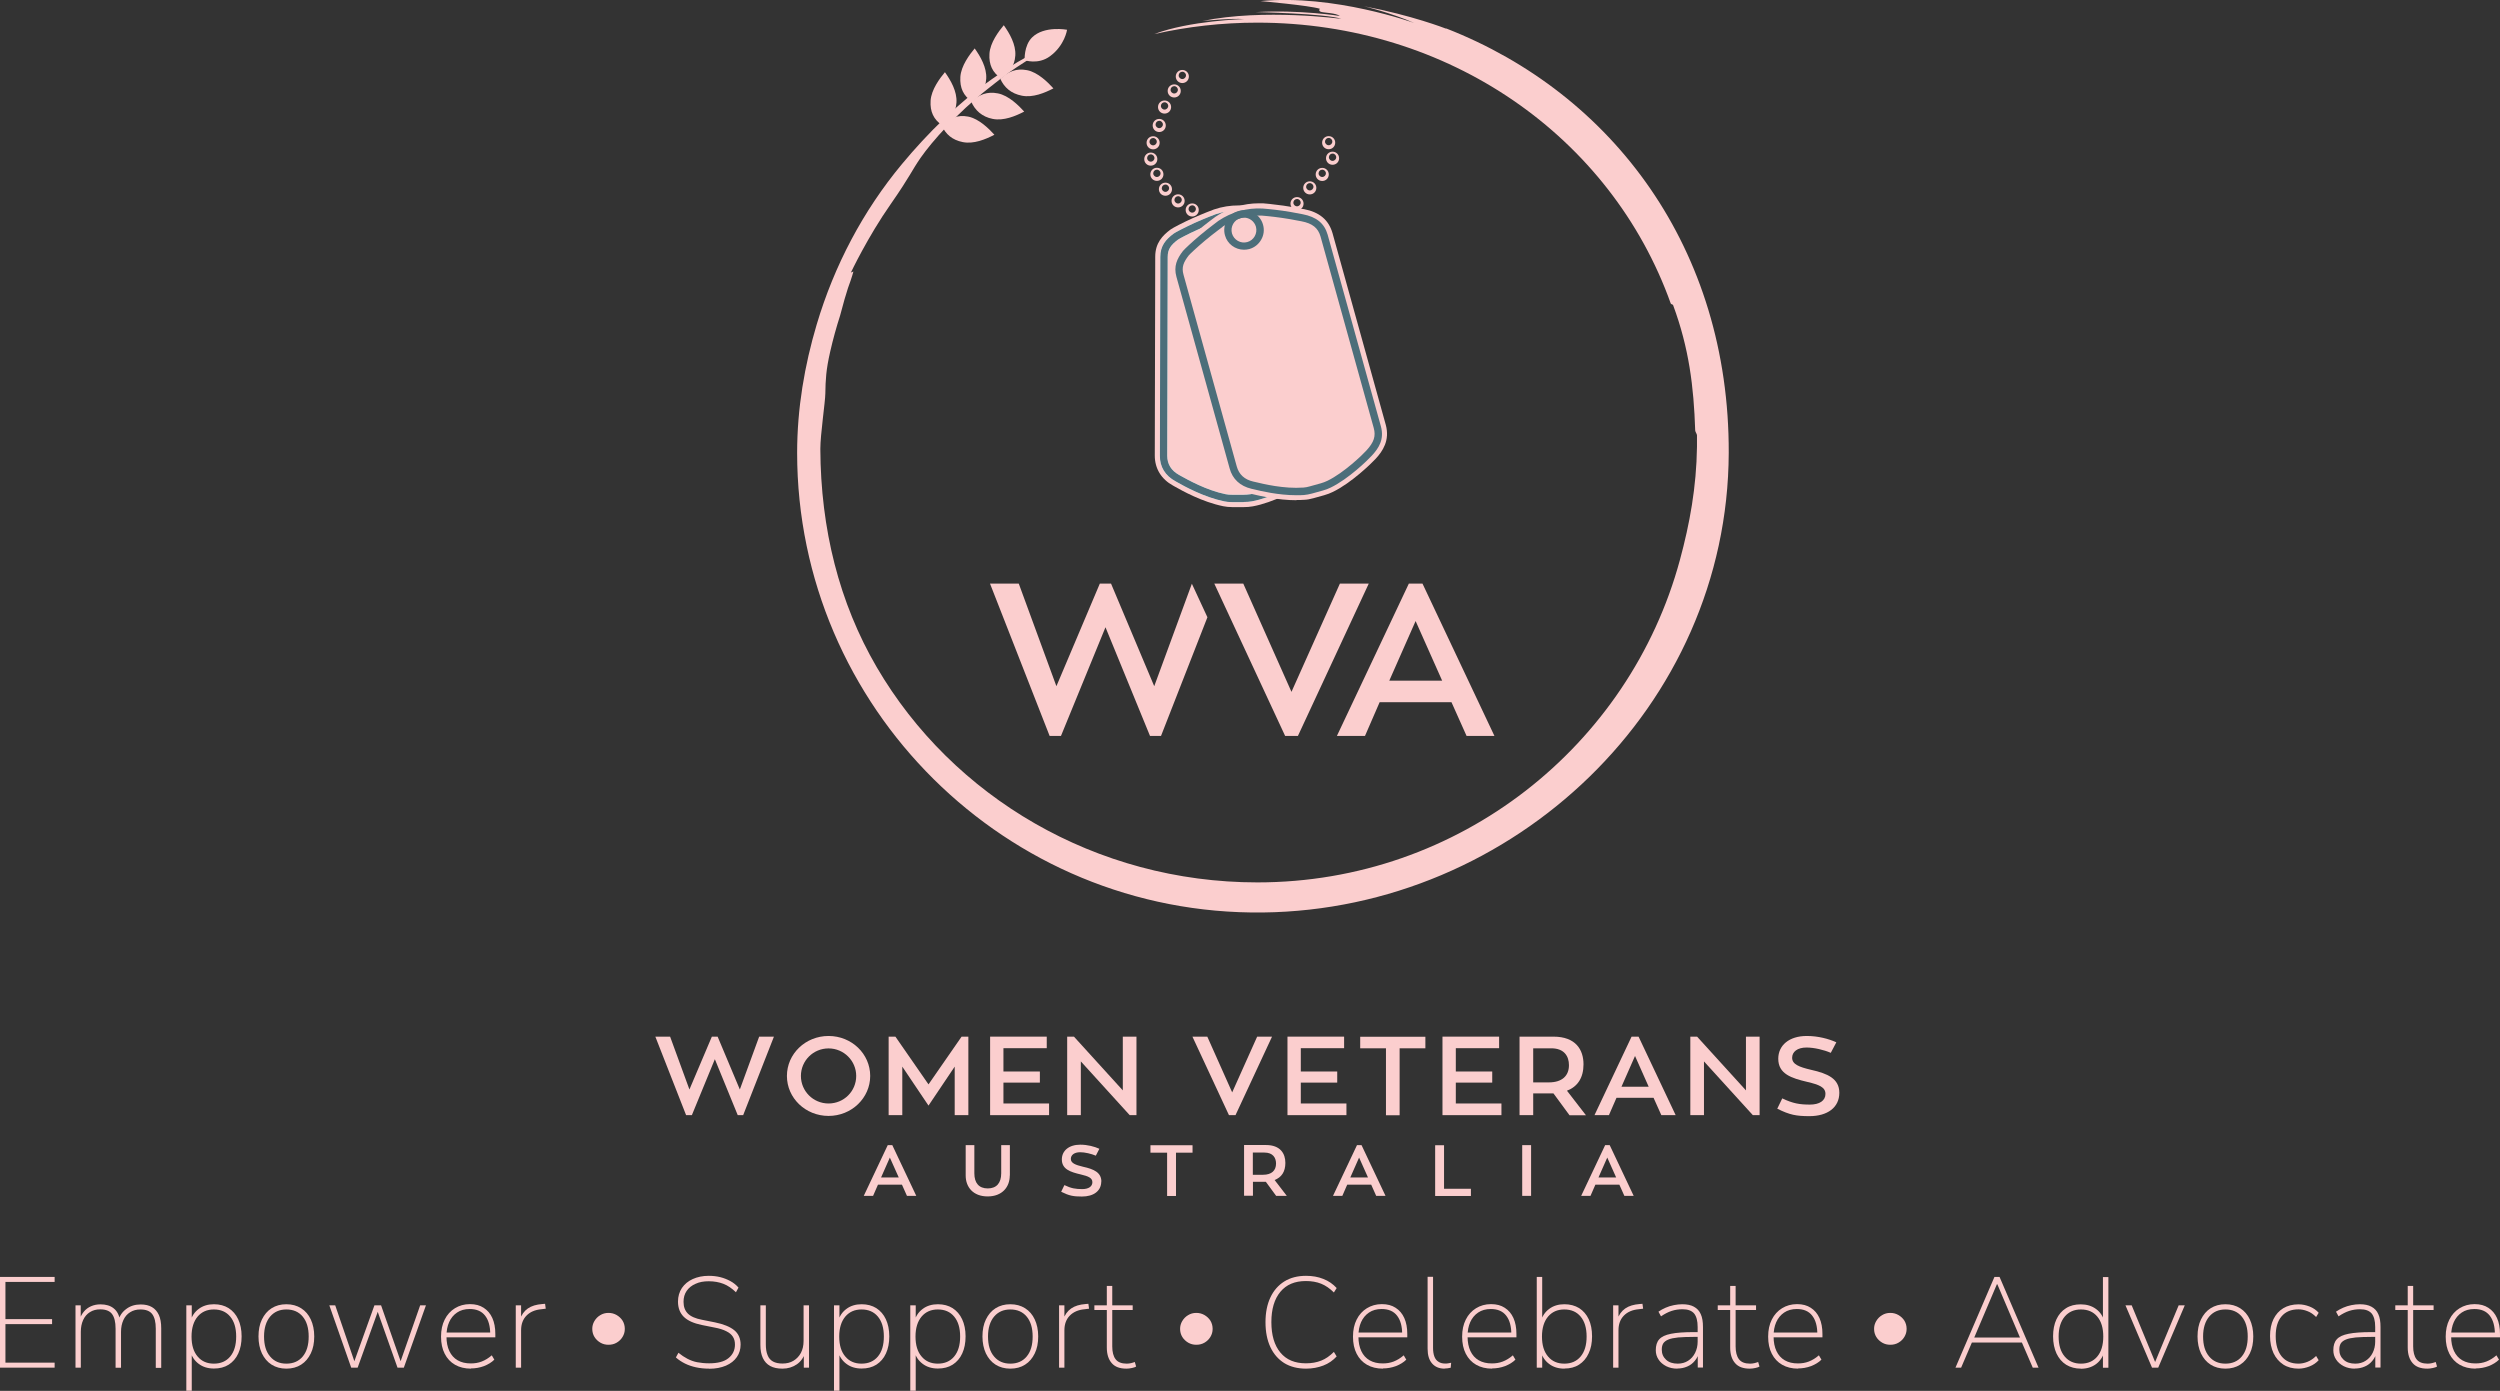 <?xml version="1.0" encoding="UTF-8"?>
<svg xmlns="http://www.w3.org/2000/svg" id="Layer_1" data-name="Layer 1" viewBox="0 0 225.15 125.26">
  <rect x="0" y="0" width="225.15" height="125.26" fill="#333333" stroke="none"/>
  <defs>
    <style>
      .cls-1 {
        fill: #fff;
      }

      .cls-2 {
        fill: #fbcece;
      }

      .cls-3 {
        fill: #4c6e7a;
      }
    </style>
  </defs>
  <path class="cls-2" d="M130.23,2.57h-.03s-3.03-1.19-7.37-2.01c0,0,2.51.61,4.53,1.51,0,0-7.24-2.62-13.84-1.97,0,0,4.4.39,5.35.69,0,0-.19.19.11.28s1.32.09,1.69.37c0,0-3.62-.58-7.58-.35,0,0,6.37.13,7.71.61,0,0-6.98-.95-12.5.19,0,0,2.56-.26,3.73-.17,0,0-4.88.13-8.08,1.35,2.98-.67,6.09-1.03,9.29-1.03,17.22,0,31.86,10.27,37.23,25.3.03.07.19.07.21.14,1.43,3.87,1.86,7.32,1.99,11.29,0,.11.16.32.16.43,0,.33,0,.7,0,1.04-.05,3.63-.65,6.92-1.54,10.2-4.53,16.72-19.85,29.03-38.05,29.03-14.54,0-27.45-7.69-34.28-19.38-3.39-5.81-5.05-12.46-5.08-19.66,0-1.3.44-4.21.45-4.99.02-1.23.06-2.13.44-3.78.25-1.1.55-2.18.89-3.24.27-1.03.56-2.05.71-2.48.37-1,.49-1.49.49-1.49l-.23.1s1.52-3.22,3.59-6.17c1.75-2.51,1.89-3.02,2.7-4.18,1.01-1.45,3.29-4.03,6.02-6.18.79-.62,1.61-1.3,2.59-1.94s1.97-1.28,2.81-1.81c-2.13.86-3.44,1.74-5.04,2.88-3.01,2.13-5.74,4.82-8.08,7.64-3.49,4.2-6.08,9.1-7.67,14.44-1.09,3.67-1.76,7.54-1.76,11.56,0,22.86,18.78,41.67,41.95,41.39,22.58-.27,41.87-18.53,41.95-41.39.06-18.37-10.43-32.36-25.43-38.22Z"></path>
  <g>
    <path class="cls-2" d="M92.28,5.42s1.21.44,2.29-.36c1.33-.98,1.53-2.38,1.53-2.38,0,0-2.05-.39-3.15.69-.75.74-.67,2.05-.67,2.05Z"></path>
    <path class="cls-2" d="M90.4,2.27c-.45.54-1.23,1.57-1.29,2.57-.06.99.28,1.7,1.03,2.2.72-.44,1.24-1.06,1.3-2.05.06-.99-.52-1.99-1.04-2.72Z"></path>
    <path class="cls-2" d="M94.87,7.96c-.47-.52-1.39-1.45-2.37-1.64-.98-.19-1.69.12-2.41.78.34.77.97,1.33,1.95,1.52.98.19,2.04-.25,2.83-.66Z"></path>
    <path class="cls-2" d="M92.24,10.05c-.47-.52-1.39-1.45-2.37-1.64-.98-.19-1.67.1-2.4.75.34.77.96,1.36,1.94,1.55.98.19,2.04-.25,2.83-.66Z"></path>
    <path class="cls-2" d="M89.56,12.14c-.47-.52-1.39-1.45-2.37-1.64-.98-.19-1.64.16-2.37.81.34.77.93,1.3,1.9,1.49.98.19,2.04-.25,2.83-.66Z"></path>
    <path class="cls-2" d="M87.78,4.36c-.45.54-1.23,1.57-1.29,2.57-.06.99.28,1.7,1.03,2.2.72-.44,1.24-1.06,1.3-2.05.06-.99-.52-1.99-1.04-2.72Z"></path>
    <path class="cls-2" d="M85.1,6.5c-.45.54-1.23,1.57-1.29,2.57-.06.99.28,1.7,1.03,2.2.72-.44,1.24-1.06,1.3-2.05.06-.99-.52-1.99-1.04-2.72Z"></path>
  </g>
  <g>
    <path class="cls-2" d="M66.95,100.43h-.51l-2.06-5.04-2.07,5.04h-.52l-2.77-7.07h1.33l1.74,4.76,2.02-4.76h.52l2,4.76,1.74-4.76h1.33l-2.77,7.07Z"></path>
    <path class="cls-2" d="M78.37,96.9c0,1.98-1.67,3.6-3.75,3.6s-3.75-1.61-3.75-3.6,1.67-3.6,3.75-3.6,3.75,1.61,3.75,3.6ZM77.11,96.9c0-1.36-1.11-2.48-2.49-2.48s-2.49,1.11-2.49,2.48,1.11,2.48,2.49,2.48,2.49-1.1,2.49-2.48Z"></path>
    <path class="cls-2" d="M87.21,93.36v7.07h-1.23v-4.37l-2.36,3.51-2.36-3.51v4.37h-1.23v-7.07h.61l2.98,4.3,2.98-4.3h.61Z"></path>
    <path class="cls-2" d="M94.48,99.39v1.04h-5.31v-7.07h5.1v1.04h-3.9v2.1h3.28v1h-3.28v1.88h4.11Z"></path>
    <path class="cls-2" d="M102.35,93.36v7.07h-.61l-4.4-4.84v4.84h-1.23v-7.07h.61l4.4,4.84v-4.84h1.23Z"></path>
    <path class="cls-2" d="M113.22,93.36h1.34l-3.29,7.07h-.59l-3.29-7.07h1.34l2.24,5.02,2.25-5.02Z"></path>
    <path class="cls-2" d="M121.26,99.39v1.04h-5.31v-7.07h5.1v1.04h-3.9v2.1h3.28v1h-3.28v1.88h4.11Z"></path>
    <path class="cls-2" d="M128.37,94.41h-2.32v6.03h-1.23v-6.03h-2.32v-1.04h5.87v1.04Z"></path>
    <path class="cls-2" d="M135.22,99.39v1.04h-5.31v-7.07h5.1v1.04h-3.9v2.1h3.28v1h-3.28v1.88h4.11Z"></path>
    <path class="cls-2" d="M139.88,98.47c-.11,0-.23,0-.34,0h-1.46v1.96h-1.23v-7.07h3.05c2.02,0,2.71,1.19,2.71,2.49,0,1.22-.53,2.01-1.49,2.38l1.71,2.21h-1.48l-1.44-1.96ZM138.08,97.48h1.41c1.19,0,1.81-.59,1.81-1.55,0-.79-.41-1.52-1.6-1.52h-1.62v3.08Z"></path>
    <path class="cls-2" d="M148.91,98.87h-3.33l-.68,1.56h-1.3l3.34-7.07h.63l3.34,7.07h-1.29l-.7-1.56ZM146.02,97.87h2.46l-1.23-2.77-1.22,2.77Z"></path>
    <path class="cls-2" d="M158.47,93.36v7.07h-.61l-4.4-4.84v4.84h-1.23v-7.07h.61l4.4,4.84v-4.84h1.23Z"></path>
    <path class="cls-2" d="M165.65,98.42c0,1.32-1.07,2.1-2.69,2.1-1.19,0-1.77-.11-2.9-.67l.45-.93c.96.46,1.57.56,2.49.56.86,0,1.4-.35,1.4-.96s-.57-.83-1.62-1.08c-1.45-.34-2.63-.72-2.63-2.09,0-1.2.97-2.05,2.57-2.05,1.02,0,1.98.26,2.66.57l-.5.95c-.61-.27-1.51-.48-2.19-.48-.82,0-1.29.39-1.29.92,0,.59.61.83,1.71,1.09,1.48.33,2.54.79,2.54,2.07Z"></path>
  </g>
  <g>
    <path class="cls-2" d="M81.22,106.69h-2.15l-.44,1.01h-.84l2.16-4.57h.41l2.16,4.57h-.84l-.45-1.01ZM79.35,106.04h1.59l-.8-1.79-.79,1.79Z"></path>
    <path class="cls-2" d="M90.94,105.87c0,1.04-.69,1.88-1.99,1.88s-1.98-.83-1.98-1.88v-2.74h.78v2.54c0,.88.42,1.36,1.21,1.36s1.21-.49,1.21-1.36v-2.54h.78v2.74Z"></path>
    <path class="cls-2" d="M99.18,106.4c0,.86-.69,1.36-1.74,1.36-.77,0-1.15-.07-1.87-.43l.29-.6c.62.3,1.02.36,1.61.36.56,0,.91-.23.91-.62s-.37-.54-1.05-.7c-.94-.22-1.7-.47-1.7-1.35,0-.78.63-1.33,1.66-1.33.66,0,1.28.17,1.72.37l-.32.62c-.4-.17-.98-.31-1.41-.31-.53,0-.84.25-.84.6,0,.38.4.54,1.11.71.96.21,1.64.51,1.64,1.34Z"></path>
    <path class="cls-2" d="M107.41,103.81h-1.5v3.9h-.8v-3.9h-1.5v-.67h3.79v.67Z"></path>
    <path class="cls-2" d="M114.01,106.43c-.07,0-.15,0-.22,0h-.95v1.26h-.8v-4.57h1.97c1.3,0,1.75.77,1.75,1.61,0,.79-.34,1.3-.97,1.54l1.1,1.43h-.96l-.93-1.27ZM112.84,105.8h.91c.77,0,1.17-.38,1.17-1.01,0-.51-.27-.99-1.04-.99h-1.05v1.99Z"></path>
    <path class="cls-2" d="M123.48,106.69h-2.15l-.44,1.01h-.84l2.16-4.57h.41l2.16,4.57h-.84l-.45-1.01ZM121.61,106.04h1.59l-.8-1.79-.79,1.79Z"></path>
    <path class="cls-2" d="M132.47,107.05v.66h-3.22v-4.57h.8v3.92h2.42Z"></path>
    <path class="cls-2" d="M137.89,107.7h-.8v-4.57h.8v4.57Z"></path>
    <path class="cls-2" d="M145.83,106.69h-2.15l-.44,1.01h-.84l2.16-4.57h.41l2.16,4.57h-.84l-.45-1.01ZM143.96,106.04h1.59l-.8-1.79-.79,1.79Z"></path>
  </g>
  <g>
    <path class="cls-2" d="M130.71,63.24h-6.46l-1.32,3.04h-2.53l6.48-13.72h1.23l6.48,13.72h-2.51l-1.36-3.04ZM125.11,61.3h4.77l-2.39-5.37-2.37,5.37Z"></path>
    <polygon class="cls-2" points="107.34 52.57 103.95 61.8 100.06 52.56 99.05 52.56 95.14 61.8 91.75 52.56 89.16 52.56 94.53 66.28 95.55 66.28 99.56 56.49 103.57 66.28 104.56 66.28 108.74 55.59 107.34 52.57"></polygon>
    <path class="cls-2" d="M120.66,52.56h2.61l-6.38,13.72h-1.15l-6.38-13.72h2.61l4.34,9.75,4.36-9.75Z"></path>
  </g>
  <g>
    <path class="cls-2" d="M110.97,45.67c-.3,0-.56-.03-.81-.08-1.9-.39-3.69-1.39-4.36-1.77l-.16-.09c-1.06-.58-1.64-1.54-1.64-2.7l.04-17.91c0-1.24.66-1.91,1.38-2.45.2-.15,1.19-.66,1.97-1.01.96-.43,1.91-.79,1.95-.8.74-.25,1.47-.36,2.22-.36s1.5.12,2.22.37c.06.02.87.32,1.73.7.33.15.88.4,1.64.79l.03.02c1.28.64,1.91,1.55,1.9,2.79l-.04,17.89c0,1.47-.91,2.22-1.7,2.71-.49.3-2.68,1.5-4.51,1.83-.26.05-.54.07-.83.07h-1.02Z"></path>
    <g>
      <path class="cls-2" d="M106.48,6.3c-.33,0-.59.26-.59.59s.26.59.59.59.59-.26.59-.59-.26-.59-.59-.59ZM106.48,7.12c-.18,0-.33-.15-.33-.33s.15-.33.33-.33.33.15.33.33-.15.33-.33.33Z"></path>
      <path class="cls-2" d="M105.75,7.6c-.33,0-.59.26-.59.59s.26.59.59.59.59-.26.59-.59-.26-.59-.59-.59ZM105.75,8.42c-.18,0-.33-.15-.33-.33s.15-.33.33-.33.33.15.33.33-.15.33-.33.33Z"></path>
      <path class="cls-2" d="M104.88,9.05c-.33,0-.59.26-.59.59s.26.59.59.59.59-.26.59-.59-.26-.59-.59-.59ZM104.88,9.87c-.18,0-.33-.15-.33-.33s.15-.33.33-.33.33.15.33.33-.15.33-.33.33Z"></path>
      <path class="cls-2" d="M104.4,10.71c-.33,0-.59.26-.59.59s.26.59.59.59.59-.26.59-.59-.26-.59-.59-.59ZM104.4,11.54c-.18,0-.33-.15-.33-.33s.15-.33.33-.33.33.15.33.33-.15.33-.33.33Z"></path>
      <path class="cls-2" d="M103.85,12.27c-.33,0-.59.26-.59.59s.26.59.59.59.59-.26.59-.59-.26-.59-.59-.59ZM103.85,13.09c-.18,0-.33-.15-.33-.33s.15-.33.33-.33.33.15.33.33-.15.33-.33.33Z"></path>
      <path class="cls-2" d="M103.64,13.74c-.33,0-.59.26-.59.59s.26.59.59.59.59-.26.59-.59-.26-.59-.59-.59ZM103.64,14.56c-.18,0-.33-.15-.33-.33s.15-.33.33-.33.33.15.33.33-.15.33-.33.33Z"></path>
      <path class="cls-2" d="M104.19,15.11c-.33,0-.59.26-.59.59s.26.59.59.59.59-.26.59-.59-.26-.59-.59-.59ZM104.19,15.94c-.18,0-.33-.15-.33-.33s.15-.33.33-.33.33.15.33.33-.15.33-.33.33Z"></path>
      <path class="cls-2" d="M104.96,16.45c-.33,0-.59.26-.59.59s.26.59.59.59.59-.26.59-.59-.26-.59-.59-.59ZM104.96,17.28c-.18,0-.33-.15-.33-.33s.15-.33.33-.33.33.15.33.33-.15.33-.33.33Z"></path>
      <path class="cls-2" d="M106.1,17.5c-.33,0-.59.26-.59.59s.26.59.59.59.59-.26.59-.59-.26-.59-.59-.59ZM106.1,18.33c-.18,0-.33-.15-.33-.33s.15-.33.33-.33.33.15.33.33-.15.33-.33.33Z"></path>
      <path class="cls-2" d="M107.37,18.32c-.33,0-.59.26-.59.59s.26.59.59.59.59-.26.59-.59-.26-.59-.59-.59ZM107.37,19.15c-.18,0-.33-.15-.33-.33s.15-.33.33-.33.33.15.33.33-.15.33-.33.33Z"></path>
      <path class="cls-2" d="M119.66,12.26c-.33,0-.59.26-.59.59s.26.59.59.59.59-.26.59-.59-.26-.59-.59-.59ZM119.66,13.08c-.18,0-.33-.15-.33-.33s.15-.33.33-.33.33.15.33.33-.15.33-.33.33Z"></path>
      <path class="cls-2" d="M120.01,13.66c-.33,0-.59.26-.59.59s.26.59.59.59.59-.26.59-.59-.26-.59-.59-.59ZM120.01,14.49c-.18,0-.33-.15-.33-.33s.15-.33.33-.33.33.15.33.33-.15.33-.33.33Z"></path>
      <path class="cls-2" d="M119.08,15.12c-.33,0-.59.26-.59.59s.26.59.59.59.59-.26.59-.59-.26-.59-.59-.59ZM119.08,15.94c-.18,0-.33-.15-.33-.33s.15-.33.33-.33.33.15.33.33-.15.33-.33.33Z"></path>
      <path class="cls-2" d="M117.96,16.33c-.33,0-.59.26-.59.59s.26.59.59.59.59-.26.59-.59-.26-.59-.59-.59ZM117.96,17.15c-.18,0-.33-.15-.33-.33s.15-.33.33-.33.33.15.33.33-.15.33-.33.33Z"></path>
      <path class="cls-2" d="M116.81,17.75c-.33,0-.59.26-.59.59s.26.59.59.59.59-.26.59-.59-.26-.59-.59-.59ZM116.81,18.58c-.18,0-.33-.15-.33-.33s.15-.33.33-.33.33.15.33.33-.15.33-.33.33Z"></path>
    </g>
    <path class="cls-1" d="M116.76,44.6c-1.64,0-3.22-.38-3.87-.54l-.18-.04c-1.02-.24-1.71-.87-1.97-1.84l-4.79-17.25c-.26-.95.04-1.62.59-2.33.11-.14.85-.84,1.56-1.43.8-.67,1.63-1.27,1.63-1.28,1.19-.8,2.57-1.19,3.99-1.11.02,0,.9.07,1.81.2.36.05.95.15,1.77.31,1.27.24,1.98.83,2.27,1.85l4.79,17.24c.33,1.19-.19,1.98-.81,2.65-.37.41-2.1,2.1-3.71,2.88-.22.11-.46.2-.72.27l-.97.27c-.26.07-.49.11-.71.13-.22.02-.45.02-.67.02ZM110.11,20.43s-.81.59-1.59,1.24c-.74.62-1.39,1.24-1.46,1.33-.46.6-.67,1.05-.47,1.75l4.79,17.25c.2.73.7,1.19,1.49,1.37l.18.04c.71.17,2.58.63,4.34.5.18-.01.37-.05.58-.11l.97-.27c.22-.06.42-.14.61-.23,1.5-.73,3.18-2.36,3.51-2.73.68-.74.86-1.29.66-2.02l-4.79-17.24c-.22-.78-.73-1.19-1.72-1.38-.85-.17-1.43-.26-1.78-.31-.89-.13-1.75-.2-1.76-.2-1.26-.06-2.5.28-3.56.99h0Z"></path>
    <path class="cls-1" d="M111.99,45.22h-1.02c-.27,0-.5-.02-.72-.07-1.83-.38-3.58-1.35-4.23-1.72l-.16-.09c-.92-.5-1.41-1.3-1.4-2.3l.04-17.91c0-.99.48-1.55,1.2-2.09.14-.11,1.05-.58,1.88-.96.95-.43,1.91-.79,1.92-.79,1.36-.45,2.79-.45,4.14,0,.02,0,.85.31,1.69.69.46.2,1,.46,1.6.77,1.18.59,1.7,1.34,1.7,2.41l-.04,17.89c0,1.24-.72,1.85-1.49,2.33-.47.29-2.59,1.45-4.35,1.77-.24.04-.49.06-.75.06ZM109.72,19.92s-.94.35-1.87.77c-.88.39-1.67.82-1.76.89-.6.45-.93.83-.93,1.56l-.04,17.91c0,.75.36,1.33,1.06,1.72l.16.09c.63.35,2.32,1.3,4.04,1.65.17.04.37.05.59.05h1.01c.23,0,.44-.02.65-.05,1.64-.29,3.7-1.42,4.12-1.68.86-.53,1.18-1.01,1.18-1.77l.04-17.89c0-.81-.38-1.34-1.29-1.79l-.05-.03c-.59-.3-1.12-.56-1.57-.75-.82-.36-1.63-.66-1.64-.67-1.2-.41-2.49-.41-3.7,0h0Z"></path>
    <path class="cls-1" d="M116.76,44.6c-1.64,0-3.22-.38-3.87-.54l-.18-.04c-1.02-.24-1.71-.87-1.97-1.84l-4.79-17.25c-.26-.95.04-1.62.59-2.33.11-.14.85-.84,1.56-1.43.8-.67,1.63-1.27,1.63-1.28,1.19-.8,2.57-1.19,3.99-1.11.02,0,.9.07,1.81.2.36.05.95.15,1.77.31,1.27.24,1.98.83,2.27,1.85l4.79,17.24c.33,1.19-.19,1.98-.81,2.65-.37.41-2.1,2.1-3.71,2.88-.22.11-.46.2-.72.27l-.97.27c-.26.07-.49.11-.71.13-.22.02-.45.02-.67.02ZM110.11,20.43s-.81.59-1.59,1.24c-.74.62-1.39,1.24-1.46,1.33-.46.6-.67,1.05-.47,1.75l4.79,17.25c.2.73.7,1.19,1.49,1.37l.18.04c.71.17,2.58.63,4.34.5.18-.01.37-.05.58-.11l.97-.27c.22-.06.42-.14.61-.23,1.5-.73,3.18-2.36,3.51-2.73.68-.74.86-1.29.66-2.02l-4.79-17.24c-.22-.78-.73-1.19-1.72-1.38-.85-.17-1.43-.26-1.78-.31-.89-.13-1.75-.2-1.76-.2-1.26-.06-2.5.28-3.56.99h0Z"></path>
    <path class="cls-1" d="M111.99,45.22h-1.02c-.27,0-.5-.02-.72-.07-1.83-.38-3.58-1.35-4.23-1.72l-.16-.09c-.92-.5-1.41-1.3-1.4-2.3l.04-17.91c0-.99.48-1.55,1.2-2.09.14-.11,1.05-.58,1.88-.96.95-.43,1.91-.79,1.92-.79,1.36-.45,2.79-.45,4.14,0,.02,0,.85.31,1.69.69.46.2,1,.46,1.6.77,1.18.59,1.7,1.34,1.7,2.41l-.04,17.89c0,1.24-.72,1.85-1.49,2.33-.47.29-2.59,1.45-4.35,1.77-.24.04-.49.06-.75.06ZM109.72,19.92s-.94.35-1.87.77c-.88.39-1.67.82-1.76.89-.6.45-.93.83-.93,1.56l-.04,17.91c0,.75.36,1.33,1.06,1.72l.16.09c.63.35,2.32,1.3,4.04,1.65.17.04.37.05.59.05h1.01c.23,0,.44-.02.65-.05,1.64-.29,3.7-1.42,4.12-1.68.86-.53,1.18-1.01,1.18-1.77l.04-17.89c0-.81-.38-1.34-1.29-1.79l-.05-.03c-.59-.3-1.12-.56-1.57-.75-.82-.36-1.63-.66-1.64-.67-1.2-.41-2.49-.41-3.7,0h0Z"></path>
    <path class="cls-3" d="M111.99,45.22h-1.02c-.27,0-.5-.02-.72-.07-1.83-.38-3.58-1.35-4.23-1.72l-.16-.09c-.92-.5-1.41-1.3-1.4-2.3l.04-17.91c0-.99.48-1.55,1.2-2.09.14-.11,1.05-.58,1.88-.96.95-.43,1.91-.79,1.92-.79,1.36-.45,2.79-.45,4.14,0,.02,0,.85.31,1.69.69.46.2,1,.46,1.6.77,1.18.59,1.7,1.34,1.7,2.41l-.04,17.89c0,1.24-.72,1.85-1.49,2.33-.47.29-2.59,1.45-4.35,1.77-.24.04-.49.06-.75.06ZM109.72,19.92s-.94.35-1.87.77c-.88.39-1.67.82-1.76.89-.6.45-.93.83-.93,1.56l-.04,17.91c0,.75.36,1.33,1.06,1.72l.16.09c.63.35,2.32,1.3,4.04,1.65.17.04.37.05.59.05h1.01c.23,0,.44-.02.65-.05,1.64-.29,3.7-1.42,4.12-1.68.86-.53,1.18-1.01,1.18-1.77l.04-17.89c0-.81-.38-1.34-1.29-1.79l-.05-.03c-.59-.3-1.12-.56-1.57-.75-.82-.36-1.63-.66-1.64-.67-1.2-.41-2.49-.41-3.7,0h0Z"></path>
    <g>
      <path class="cls-2" d="M116.76,45.05c-1.69,0-3.28-.39-3.97-.55l-.17-.04c-1.18-.27-2-1.04-2.31-2.16l-4.79-17.25c-.33-1.2.12-2.02.67-2.73.15-.2.97-.96,1.62-1.5.81-.68,1.62-1.27,1.66-1.3,1.18-.8,2.52-1.21,3.91-1.21.12,0,.24,0,.36,0,.06,0,.93.08,1.85.21.36.05.95.15,1.79.31h.04c1.41.27,2.25.98,2.59,2.18l4.79,17.24c.39,1.41-.28,2.39-.91,3.07-.39.42-2.18,2.17-3.85,2.98-.24.12-.51.22-.79.3l-.97.27c-.29.08-.55.13-.8.14-.23.02-.47.02-.71.02Z"></path>
      <path class="cls-3" d="M116.76,44.6c-1.64,0-3.22-.38-3.87-.54l-.18-.04c-1.02-.24-1.71-.87-1.97-1.84l-4.79-17.25c-.26-.95.04-1.62.59-2.33.11-.14.85-.84,1.56-1.43.8-.67,1.63-1.27,1.63-1.28,1.19-.8,2.57-1.19,3.99-1.11.02,0,.9.07,1.81.2.36.05.95.15,1.77.31,1.27.24,1.98.83,2.27,1.85l4.79,17.24c.33,1.19-.19,1.98-.81,2.65-.37.41-2.1,2.1-3.71,2.88-.22.11-.46.2-.72.27l-.97.27c-.26.07-.49.11-.71.13-.22.02-.45.02-.67.02ZM110.11,20.43s-.81.59-1.59,1.24c-.74.62-1.39,1.24-1.46,1.33-.46.6-.67,1.05-.47,1.75l4.79,17.25c.2.73.7,1.19,1.49,1.37l.18.04c.71.17,2.58.63,4.34.5.18-.01.37-.05.58-.11l.97-.27c.22-.06.42-.14.61-.23,1.5-.73,3.18-2.36,3.51-2.73.68-.74.86-1.29.66-2.02l-4.79-17.24c-.22-.78-.73-1.19-1.72-1.38-.85-.17-1.43-.26-1.78-.31-.89-.13-1.75-.2-1.76-.2-1.26-.06-2.5.28-3.56.99h0Z"></path>
      <path class="cls-3" d="M112.03,22.49c-.78,0-1.5-.52-1.71-1.3-.26-.94.29-1.93,1.24-2.19.94-.26,1.93.29,2.19,1.24h0c.13.46.07.94-.17,1.35-.23.41-.61.71-1.07.84-.16.04-.32.06-.48.06ZM112.03,19.6c-.1,0-.2.01-.3.04-.59.16-.94.78-.78,1.38.17.59.79.95,1.38.78.59-.16.94-.78.78-1.38h0c-.14-.49-.59-.82-1.08-.82Z"></path>
    </g>
  </g>
  <g>
    <path class="cls-2" d="M0,123.17v-8.17h4.92v.45H.49v3.35h4.2v.45H.49v3.47h4.43v.45H0Z"></path>
    <path class="cls-2" d="M6.8,123.17v-5.61h.47v1.37h-.13c.09-.32.23-.58.41-.8.18-.22.4-.38.65-.49s.54-.17.85-.17c.5,0,.9.12,1.2.37.3.24.49.61.57,1.11h-.17c.12-.45.36-.8.73-1.07.36-.27.79-.4,1.29-.4.41,0,.75.08,1.02.24.27.16.47.39.62.71.14.31.21.71.21,1.19v3.57h-.49v-3.53c0-.6-.11-1.03-.32-1.31s-.57-.42-1.06-.42c-.36,0-.66.08-.93.25-.26.16-.47.4-.61.71s-.21.66-.21,1.07v3.22h-.49v-3.53c0-.6-.11-1.03-.32-1.31s-.57-.42-1.06-.42c-.36,0-.66.08-.93.25-.26.16-.47.4-.61.71s-.21.66-.21,1.07v3.22h-.49Z"></path>
    <path class="cls-2" d="M16.78,125.26v-7.7h.49v1.46h-.13c.13-.48.38-.86.76-1.14.37-.28.83-.42,1.37-.42.51,0,.95.12,1.32.35.37.24.66.57.86,1s.31.94.31,1.54-.1,1.1-.3,1.54c-.2.44-.49.77-.86,1.01-.38.24-.82.35-1.33.35-.54,0-1-.14-1.37-.42-.38-.28-.63-.66-.76-1.13h.13v3.55h-.49ZM19.26,122.81c.62,0,1.11-.21,1.47-.64.36-.43.54-1.03.54-1.8s-.18-1.37-.54-1.8c-.36-.43-.85-.64-1.47-.64s-1.1.22-1.46.64c-.36.43-.55,1.03-.55,1.8s.18,1.37.55,1.8c.36.43.85.64,1.46.64Z"></path>
    <path class="cls-2" d="M25.79,123.26c-.51,0-.95-.12-1.33-.36s-.66-.58-.87-1.01c-.2-.43-.31-.94-.31-1.53s.1-1.1.31-1.53c.21-.43.49-.77.87-1.01s.82-.36,1.33-.36.95.12,1.33.36c.38.24.67.58.87,1.01s.31.94.31,1.53-.1,1.1-.31,1.53-.49.77-.87,1.01c-.37.24-.82.36-1.33.36ZM25.79,122.81c.62,0,1.11-.21,1.47-.64.36-.43.54-1.03.54-1.8s-.18-1.37-.54-1.8c-.36-.43-.85-.64-1.47-.64s-1.1.22-1.46.64c-.36.43-.55,1.03-.55,1.8s.18,1.37.55,1.8c.36.43.85.64,1.46.64Z"></path>
    <path class="cls-2" d="M31.63,123.17l-1.97-5.61h.53l1.87,5.46h-.3l1.96-5.46h.6l1.91,5.46h-.3l1.91-5.46h.52l-1.99,5.61h-.57l-1.96-5.53h.36l-1.99,5.53h-.58Z"></path>
    <path class="cls-2" d="M42.42,123.26c-.56,0-1.04-.12-1.44-.35-.4-.23-.71-.56-.93-.99s-.33-.94-.33-1.54.11-1.1.33-1.54.53-.78.92-1.02c.39-.24.84-.37,1.35-.37s.9.11,1.24.33c.34.22.6.52.78.92.18.4.27.88.27,1.44v.3h-4.58v-.43h4.32l-.2.14c0-.7-.15-1.26-.46-1.66s-.77-.6-1.39-.6c-.45,0-.83.11-1.14.32-.31.21-.55.5-.71.86-.16.36-.24.78-.24,1.24v.06c0,.51.09.95.26,1.31.17.36.42.64.75.83.33.19.72.28,1.18.28.35,0,.67-.05.98-.17s.61-.3.91-.56l.23.39c-.24.24-.55.43-.93.58-.38.14-.77.21-1.17.21Z"></path>
    <path class="cls-2" d="M46.45,123.17v-5.61h.48v1.31h-.12c.15-.46.4-.8.73-1.03.33-.23.77-.36,1.31-.4l.24-.02.06.44-.4.05c-.57.05-1.02.25-1.34.58-.32.33-.48.77-.48,1.32v3.36h-.49Z"></path>
    <path class="cls-2" d="M54.8,121.11c-.26,0-.51-.06-.73-.19-.22-.13-.4-.3-.53-.51s-.2-.46-.2-.73c0-.25.06-.48.19-.7.13-.22.3-.4.52-.53.22-.14.47-.21.75-.21.26,0,.5.06.73.19.22.13.4.29.54.51.13.22.2.46.2.74s-.07.5-.2.72-.31.39-.53.52c-.22.13-.47.19-.74.19Z"></path>
    <path class="cls-2" d="M63.86,123.26c-.42,0-.82-.04-1.18-.12-.36-.08-.69-.19-.99-.34-.3-.15-.58-.33-.82-.55l.23-.42c.27.22.54.4.81.54.27.14.56.25.87.31s.68.1,1.08.1c.77,0,1.36-.15,1.74-.46.39-.31.59-.72.59-1.23,0-.28-.06-.51-.19-.71-.12-.19-.32-.36-.59-.49-.27-.14-.62-.25-1.05-.33l-1.15-.23c-.73-.15-1.27-.39-1.62-.73-.35-.34-.53-.8-.53-1.38,0-.46.12-.87.35-1.22.24-.35.56-.62.98-.81s.9-.29,1.44-.29c.37,0,.72.04,1.04.12s.62.2.9.35.53.35.74.59l-.23.42c-.36-.35-.74-.61-1.13-.76-.39-.15-.83-.23-1.32-.23-.46,0-.85.07-1.19.23-.34.15-.61.36-.8.64-.19.28-.28.6-.28.98,0,.45.13.8.39,1.06.26.26.69.45,1.28.56l1.15.23c.79.16,1.37.4,1.75.71.38.31.57.75.57,1.29,0,.43-.11.8-.34,1.13-.23.33-.55.58-.98.77-.43.18-.93.28-1.52.28Z"></path>
    <path class="cls-2" d="M70.46,123.26c-.44,0-.81-.08-1.1-.24-.29-.16-.51-.4-.66-.72-.15-.32-.22-.71-.22-1.18v-3.56h.49v3.51c0,.39.05.72.16.98.1.26.27.45.49.57s.51.18.85.18c.38,0,.71-.08.99-.25.28-.17.51-.41.67-.71.16-.31.24-.66.24-1.07v-3.21h.49v5.61h-.47v-1.4h.14c-.15.49-.41.86-.78,1.11-.37.25-.8.38-1.27.38Z"></path>
    <path class="cls-2" d="M75.11,125.26v-7.7h.49v1.46h-.13c.13-.48.38-.86.76-1.14.37-.28.83-.42,1.37-.42.51,0,.95.12,1.32.35.37.24.66.57.86,1s.31.94.31,1.54-.1,1.1-.3,1.54c-.2.44-.49.77-.86,1.01-.38.24-.82.35-1.33.35-.54,0-1-.14-1.37-.42-.38-.28-.63-.66-.76-1.13h.13v3.55h-.49ZM77.59,122.81c.62,0,1.11-.21,1.47-.64.36-.43.54-1.03.54-1.8s-.18-1.37-.54-1.8c-.36-.43-.85-.64-1.47-.64s-1.1.22-1.46.64c-.36.43-.55,1.03-.55,1.8s.18,1.37.55,1.8c.36.43.85.64,1.46.64Z"></path>
    <path class="cls-2" d="M81.98,125.26v-7.7h.49v1.46h-.13c.13-.48.38-.86.76-1.14.37-.28.83-.42,1.37-.42.51,0,.95.12,1.32.35.37.24.66.57.86,1s.31.94.31,1.54-.1,1.1-.3,1.54c-.2.44-.49.77-.86,1.01-.38.24-.82.35-1.33.35-.54,0-1-.14-1.37-.42-.38-.28-.63-.66-.76-1.13h.13v3.55h-.49ZM84.46,122.81c.62,0,1.11-.21,1.47-.64.36-.43.54-1.03.54-1.8s-.18-1.37-.54-1.8c-.36-.43-.85-.64-1.47-.64s-1.1.22-1.46.64c-.36.43-.55,1.03-.55,1.8s.18,1.37.55,1.8c.36.43.85.64,1.46.64Z"></path>
    <path class="cls-2" d="M90.99,123.26c-.51,0-.95-.12-1.33-.36s-.66-.58-.87-1.01c-.2-.43-.31-.94-.31-1.53s.1-1.1.31-1.53c.21-.43.49-.77.87-1.01s.82-.36,1.33-.36.95.12,1.33.36c.38.24.67.58.87,1.01s.31.94.31,1.53-.1,1.1-.31,1.53-.49.77-.87,1.01c-.37.24-.82.36-1.33.36ZM90.99,122.81c.62,0,1.11-.21,1.47-.64.36-.43.54-1.03.54-1.8s-.18-1.37-.54-1.8c-.36-.43-.85-.64-1.47-.64s-1.1.22-1.46.64c-.36.43-.55,1.03-.55,1.8s.18,1.37.55,1.8c.36.43.85.64,1.46.64Z"></path>
    <path class="cls-2" d="M95.38,123.17v-5.61h.48v1.31h-.12c.15-.46.4-.8.73-1.03.33-.23.77-.36,1.31-.4l.24-.02.06.44-.4.05c-.57.05-1.02.25-1.34.58-.32.33-.48.77-.48,1.32v3.36h-.49Z"></path>
    <path class="cls-2" d="M101.44,123.26c-.59,0-1.03-.16-1.32-.5-.29-.33-.44-.8-.44-1.4v-3.38h-1.12v-.42h1.12v-1.75h.49v1.75h1.84v.42h-1.84v3.28c0,.5.1.89.3,1.15.2.27.54.4,1.01.4.14,0,.27-.02.4-.05s.23-.07.32-.1l.12.41c-.07.05-.19.09-.37.13s-.34.06-.5.06Z"></path>
    <path class="cls-2" d="M107.74,121.11c-.26,0-.51-.06-.73-.19-.22-.13-.4-.3-.53-.51s-.2-.46-.2-.73c0-.25.06-.48.19-.7.13-.22.3-.4.52-.53.22-.14.47-.21.75-.21.26,0,.5.06.73.19.22.13.4.29.54.51.13.22.2.46.2.74s-.07.5-.2.72-.31.39-.53.52c-.22.13-.47.19-.74.19Z"></path>
    <path class="cls-2" d="M117.62,123.26c-.76,0-1.42-.17-1.96-.5-.54-.34-.96-.82-1.25-1.44s-.44-1.37-.44-2.24.15-1.61.44-2.23.71-1.1,1.25-1.44c.54-.34,1.2-.51,1.96-.51.57,0,1.09.09,1.56.28.47.18.87.46,1.2.82l-.25.4c-.36-.36-.75-.63-1.15-.79-.4-.16-.86-.24-1.37-.24-1,0-1.76.32-2.3.97-.54.65-.81,1.56-.81,2.73s.27,2.09.81,2.74c.54.65,1.3.97,2.3.97.51,0,.96-.08,1.37-.24s.78-.42,1.15-.79l.25.41c-.33.36-.73.64-1.2.82-.47.18-.99.28-1.56.28Z"></path>
    <path class="cls-2" d="M124.55,123.26c-.56,0-1.04-.12-1.44-.35-.4-.23-.71-.56-.93-.99s-.33-.94-.33-1.54.11-1.1.33-1.54.53-.78.92-1.02c.39-.24.84-.37,1.35-.37s.9.11,1.24.33c.34.22.6.52.78.92.18.4.27.88.27,1.44v.3h-4.58v-.43h4.32l-.2.14c0-.7-.15-1.26-.46-1.66s-.77-.6-1.39-.6c-.45,0-.83.11-1.14.32-.31.21-.55.5-.71.86-.16.36-.24.78-.24,1.24v.06c0,.51.09.95.26,1.31.17.36.42.64.75.83.33.19.72.28,1.18.28.35,0,.67-.05.98-.17s.61-.3.91-.56l.23.39c-.24.24-.55.43-.93.58-.38.14-.77.21-1.17.21Z"></path>
    <path class="cls-2" d="M130.1,123.26c-.49,0-.86-.16-1.13-.47-.27-.31-.4-.75-.4-1.32v-6.48h.49v6.4c0,.31.04.57.12.78s.2.37.37.47c.16.11.36.16.6.16.1,0,.2,0,.28-.02.09-.01.18-.03.26-.05l-.04.45c-.1.02-.2.04-.29.05-.09.01-.18.02-.27.02Z"></path>
    <path class="cls-2" d="M134.38,123.26c-.56,0-1.04-.12-1.44-.35-.4-.23-.71-.56-.93-.99s-.33-.94-.33-1.54.11-1.1.33-1.54.53-.78.92-1.02c.39-.24.84-.37,1.35-.37s.9.11,1.24.33c.34.22.6.52.78.92.18.4.27.88.27,1.44v.3h-4.58v-.43h4.32l-.2.14c0-.7-.15-1.26-.46-1.66s-.77-.6-1.39-.6c-.45,0-.83.11-1.14.32-.31.21-.55.5-.71.86-.16.36-.24.78-.24,1.24v.06c0,.51.09.95.26,1.31.17.36.42.64.75.83.33.19.72.28,1.18.28.35,0,.67-.05.98-.17s.61-.3.91-.56l.23.39c-.24.24-.55.43-.93.58-.38.14-.77.21-1.17.21Z"></path>
    <path class="cls-2" d="M140.89,123.26c-.54,0-1-.14-1.37-.42-.38-.28-.63-.66-.76-1.13h.13v1.46h-.49v-8.17h.49v4.02h-.13c.13-.48.38-.86.76-1.14.37-.28.83-.42,1.37-.42.51,0,.95.12,1.33.35.37.24.66.57.86,1,.2.43.3.94.3,1.54s-.1,1.1-.31,1.54c-.2.44-.49.77-.86,1.01-.37.24-.81.35-1.32.35ZM140.88,122.81c.62,0,1.11-.21,1.47-.64.36-.43.54-1.03.54-1.8s-.18-1.37-.54-1.8c-.36-.43-.85-.64-1.47-.64s-1.1.22-1.46.64c-.36.43-.55,1.03-.55,1.8s.18,1.37.55,1.8c.36.43.85.64,1.46.64Z"></path>
    <path class="cls-2" d="M145.28,123.17v-5.61h.48v1.31h-.12c.15-.46.4-.8.73-1.03.33-.23.77-.36,1.31-.4l.24-.02.06.44-.4.05c-.57.05-1.02.25-1.34.58-.32.33-.48.77-.48,1.32v3.36h-.49Z"></path>
    <path class="cls-2" d="M151.05,123.26c-.36,0-.69-.07-.99-.22-.29-.15-.53-.35-.69-.6-.17-.25-.25-.53-.25-.84,0-.42.1-.75.31-.98.21-.24.56-.4,1.06-.5.5-.1,1.18-.15,2.06-.15h.47v.43h-.45c-.57,0-1.05.02-1.43.05-.38.04-.68.1-.89.19-.22.09-.37.21-.46.35-.09.15-.13.33-.13.56,0,.37.13.67.39.91s.61.35,1.05.35c.35,0,.67-.09.93-.26.27-.17.48-.41.63-.71.15-.3.23-.64.23-1.01v-1.32c0-.56-.11-.96-.32-1.22-.22-.25-.56-.38-1.04-.38-.35,0-.67.05-.98.15-.31.1-.62.26-.96.49l-.23-.42c.2-.14.42-.26.65-.36s.48-.18.74-.23c.25-.05.51-.08.75-.08.43,0,.78.07,1.05.22.28.15.49.37.62.67.14.3.2.69.2,1.16v3.65h-.47v-1.4h.13c-.08.31-.21.58-.4.8-.18.22-.41.4-.68.51-.27.12-.57.18-.9.18Z"></path>
    <path class="cls-2" d="M157.58,123.26c-.59,0-1.03-.16-1.32-.5-.29-.33-.44-.8-.44-1.4v-3.38h-1.12v-.42h1.12v-1.75h.49v1.75h1.84v.42h-1.84v3.28c0,.5.1.89.3,1.15.2.27.54.4,1.01.4.14,0,.27-.02.4-.05s.23-.07.32-.1l.12.41c-.07.05-.19.09-.37.13s-.34.06-.5.06Z"></path>
    <path class="cls-2" d="M161.94,123.26c-.56,0-1.04-.12-1.44-.35-.4-.23-.71-.56-.93-.99s-.33-.94-.33-1.54.11-1.1.33-1.54.53-.78.92-1.02c.39-.24.84-.37,1.35-.37s.9.11,1.24.33c.34.22.6.52.78.92.18.4.27.88.27,1.44v.3h-4.58v-.43h4.32l-.2.14c0-.7-.15-1.26-.46-1.66s-.77-.6-1.39-.6c-.45,0-.83.11-1.14.32-.31.21-.55.5-.71.86-.16.36-.24.78-.24,1.24v.06c0,.51.09.95.26,1.31.17.36.42.64.75.83.33.19.72.28,1.18.28.35,0,.67-.05.98-.17s.61-.3.91-.56l.23.39c-.24.24-.55.43-.93.58-.38.14-.77.21-1.17.21Z"></path>
    <path class="cls-2" d="M170.24,121.11c-.26,0-.51-.06-.73-.19-.22-.13-.4-.3-.53-.51s-.2-.46-.2-.73c0-.25.06-.48.19-.7.13-.22.3-.4.52-.53.22-.14.47-.21.75-.21.26,0,.5.06.73.19.22.13.4.29.54.51.13.22.2.46.2.74s-.07.5-.2.72-.31.39-.53.52c-.22.13-.47.19-.74.19Z"></path>
    <path class="cls-2" d="M176.11,123.17l3.51-8.17h.46l3.51,8.17h-.52l-1.02-2.36.31.1h-5.06l.33-.1-1.01,2.36h-.52ZM179.84,115.66l-2.07,4.87-.25-.07h4.66l-.23.07-2.07-4.87h-.02Z"></path>
    <path class="cls-2" d="M187.4,123.26c-.5,0-.94-.12-1.32-.35-.38-.24-.66-.57-.87-1.01-.2-.44-.31-.95-.31-1.54s.1-1.11.3-1.54c.2-.43.49-.77.86-1,.37-.24.82-.35,1.33-.35.54,0,1,.14,1.38.42.38.28.63.66.75,1.14h-.13v-4.02h.49v8.17h-.49v-1.46h.13c-.13.47-.38.85-.75,1.13-.38.28-.84.42-1.38.42ZM187.41,122.81c.62,0,1.11-.21,1.47-.64.36-.43.54-1.03.54-1.8s-.18-1.37-.54-1.8c-.36-.43-.85-.64-1.47-.64s-1.1.22-1.46.64c-.36.43-.55,1.03-.55,1.8s.18,1.37.55,1.8c.36.43.85.64,1.46.64Z"></path>
    <path class="cls-2" d="M193.81,123.17l-2.39-5.61h.56l2.25,5.44h-.28l2.26-5.44h.55l-2.39,5.61h-.56Z"></path>
    <path class="cls-2" d="M200.42,123.26c-.51,0-.95-.12-1.33-.36s-.66-.58-.87-1.01c-.2-.43-.31-.94-.31-1.53s.1-1.1.31-1.53c.21-.43.49-.77.87-1.01s.82-.36,1.33-.36.95.12,1.33.36c.38.24.67.58.87,1.01s.31.94.31,1.53-.1,1.1-.31,1.53-.49.77-.87,1.01c-.37.24-.82.36-1.33.36ZM200.42,122.81c.62,0,1.11-.21,1.47-.64.36-.43.54-1.03.54-1.8s-.18-1.37-.54-1.8c-.36-.43-.85-.64-1.47-.64s-1.1.22-1.46.64c-.36.43-.55,1.03-.55,1.8s.18,1.37.55,1.8c.36.43.85.64,1.46.64Z"></path>
    <path class="cls-2" d="M207.01,123.26c-.53,0-.99-.12-1.38-.37-.38-.25-.67-.59-.88-1.03-.2-.44-.31-.95-.31-1.54s.1-1.09.31-1.52c.21-.42.5-.75.88-.98.38-.23.84-.35,1.38-.35.34,0,.67.07,1,.2.33.13.6.32.81.56l-.23.38c-.25-.25-.51-.43-.79-.53-.28-.11-.55-.16-.8-.16-.66,0-1.16.21-1.52.63s-.53,1.01-.53,1.78.18,1.38.53,1.82c.36.44.86.66,1.52.66.25,0,.52-.05.8-.16.28-.11.54-.29.79-.53l.23.38c-.22.24-.49.43-.82.56-.33.13-.66.2-.98.2Z"></path>
    <path class="cls-2" d="M212.07,123.26c-.36,0-.69-.07-.99-.22-.29-.15-.53-.35-.69-.6-.17-.25-.25-.53-.25-.84,0-.42.1-.75.31-.98.21-.24.56-.4,1.06-.5.5-.1,1.18-.15,2.06-.15h.47v.43h-.45c-.57,0-1.05.02-1.43.05-.38.04-.68.1-.89.19-.22.09-.37.21-.46.35-.09.15-.13.33-.13.56,0,.37.13.67.39.91s.61.35,1.05.35c.35,0,.67-.09.93-.26.27-.17.48-.41.63-.71.15-.3.23-.64.23-1.01v-1.32c0-.56-.11-.96-.32-1.22-.22-.25-.56-.38-1.04-.38-.35,0-.67.05-.98.15-.31.1-.62.26-.96.49l-.23-.42c.2-.14.42-.26.65-.36s.48-.18.74-.23c.25-.05.51-.08.75-.08.43,0,.78.07,1.05.22.28.15.49.37.62.67.14.3.2.69.2,1.16v3.65h-.47v-1.4h.13c-.08.31-.21.58-.4.8-.18.22-.41.4-.68.51-.27.12-.57.18-.9.18Z"></path>
    <path class="cls-2" d="M218.6,123.26c-.59,0-1.03-.16-1.32-.5-.29-.33-.44-.8-.44-1.4v-3.38h-1.12v-.42h1.12v-1.75h.49v1.75h1.84v.42h-1.84v3.28c0,.5.1.89.3,1.15.2.27.54.4,1.01.4.14,0,.27-.02.4-.05s.23-.07.32-.1l.12.41c-.07.05-.19.09-.37.13s-.34.06-.5.06Z"></path>
    <path class="cls-2" d="M222.96,123.26c-.56,0-1.04-.12-1.44-.35-.4-.23-.71-.56-.93-.99s-.33-.94-.33-1.54.11-1.1.33-1.54.53-.78.92-1.02c.39-.24.84-.37,1.35-.37s.9.11,1.24.33c.34.22.6.52.78.92.18.4.27.88.27,1.44v.3h-4.58v-.43h4.32l-.2.14c0-.7-.15-1.26-.46-1.66s-.77-.6-1.39-.6c-.45,0-.83.11-1.14.32-.31.21-.55.5-.71.86-.16.36-.24.78-.24,1.24v.06c0,.51.09.95.26,1.31.17.36.42.64.75.83.33.19.72.28,1.18.28.35,0,.67-.05.98-.17s.61-.3.91-.56l.23.39c-.24.24-.55.43-.93.58-.38.14-.77.21-1.17.21Z"></path>
  </g>
</svg>

